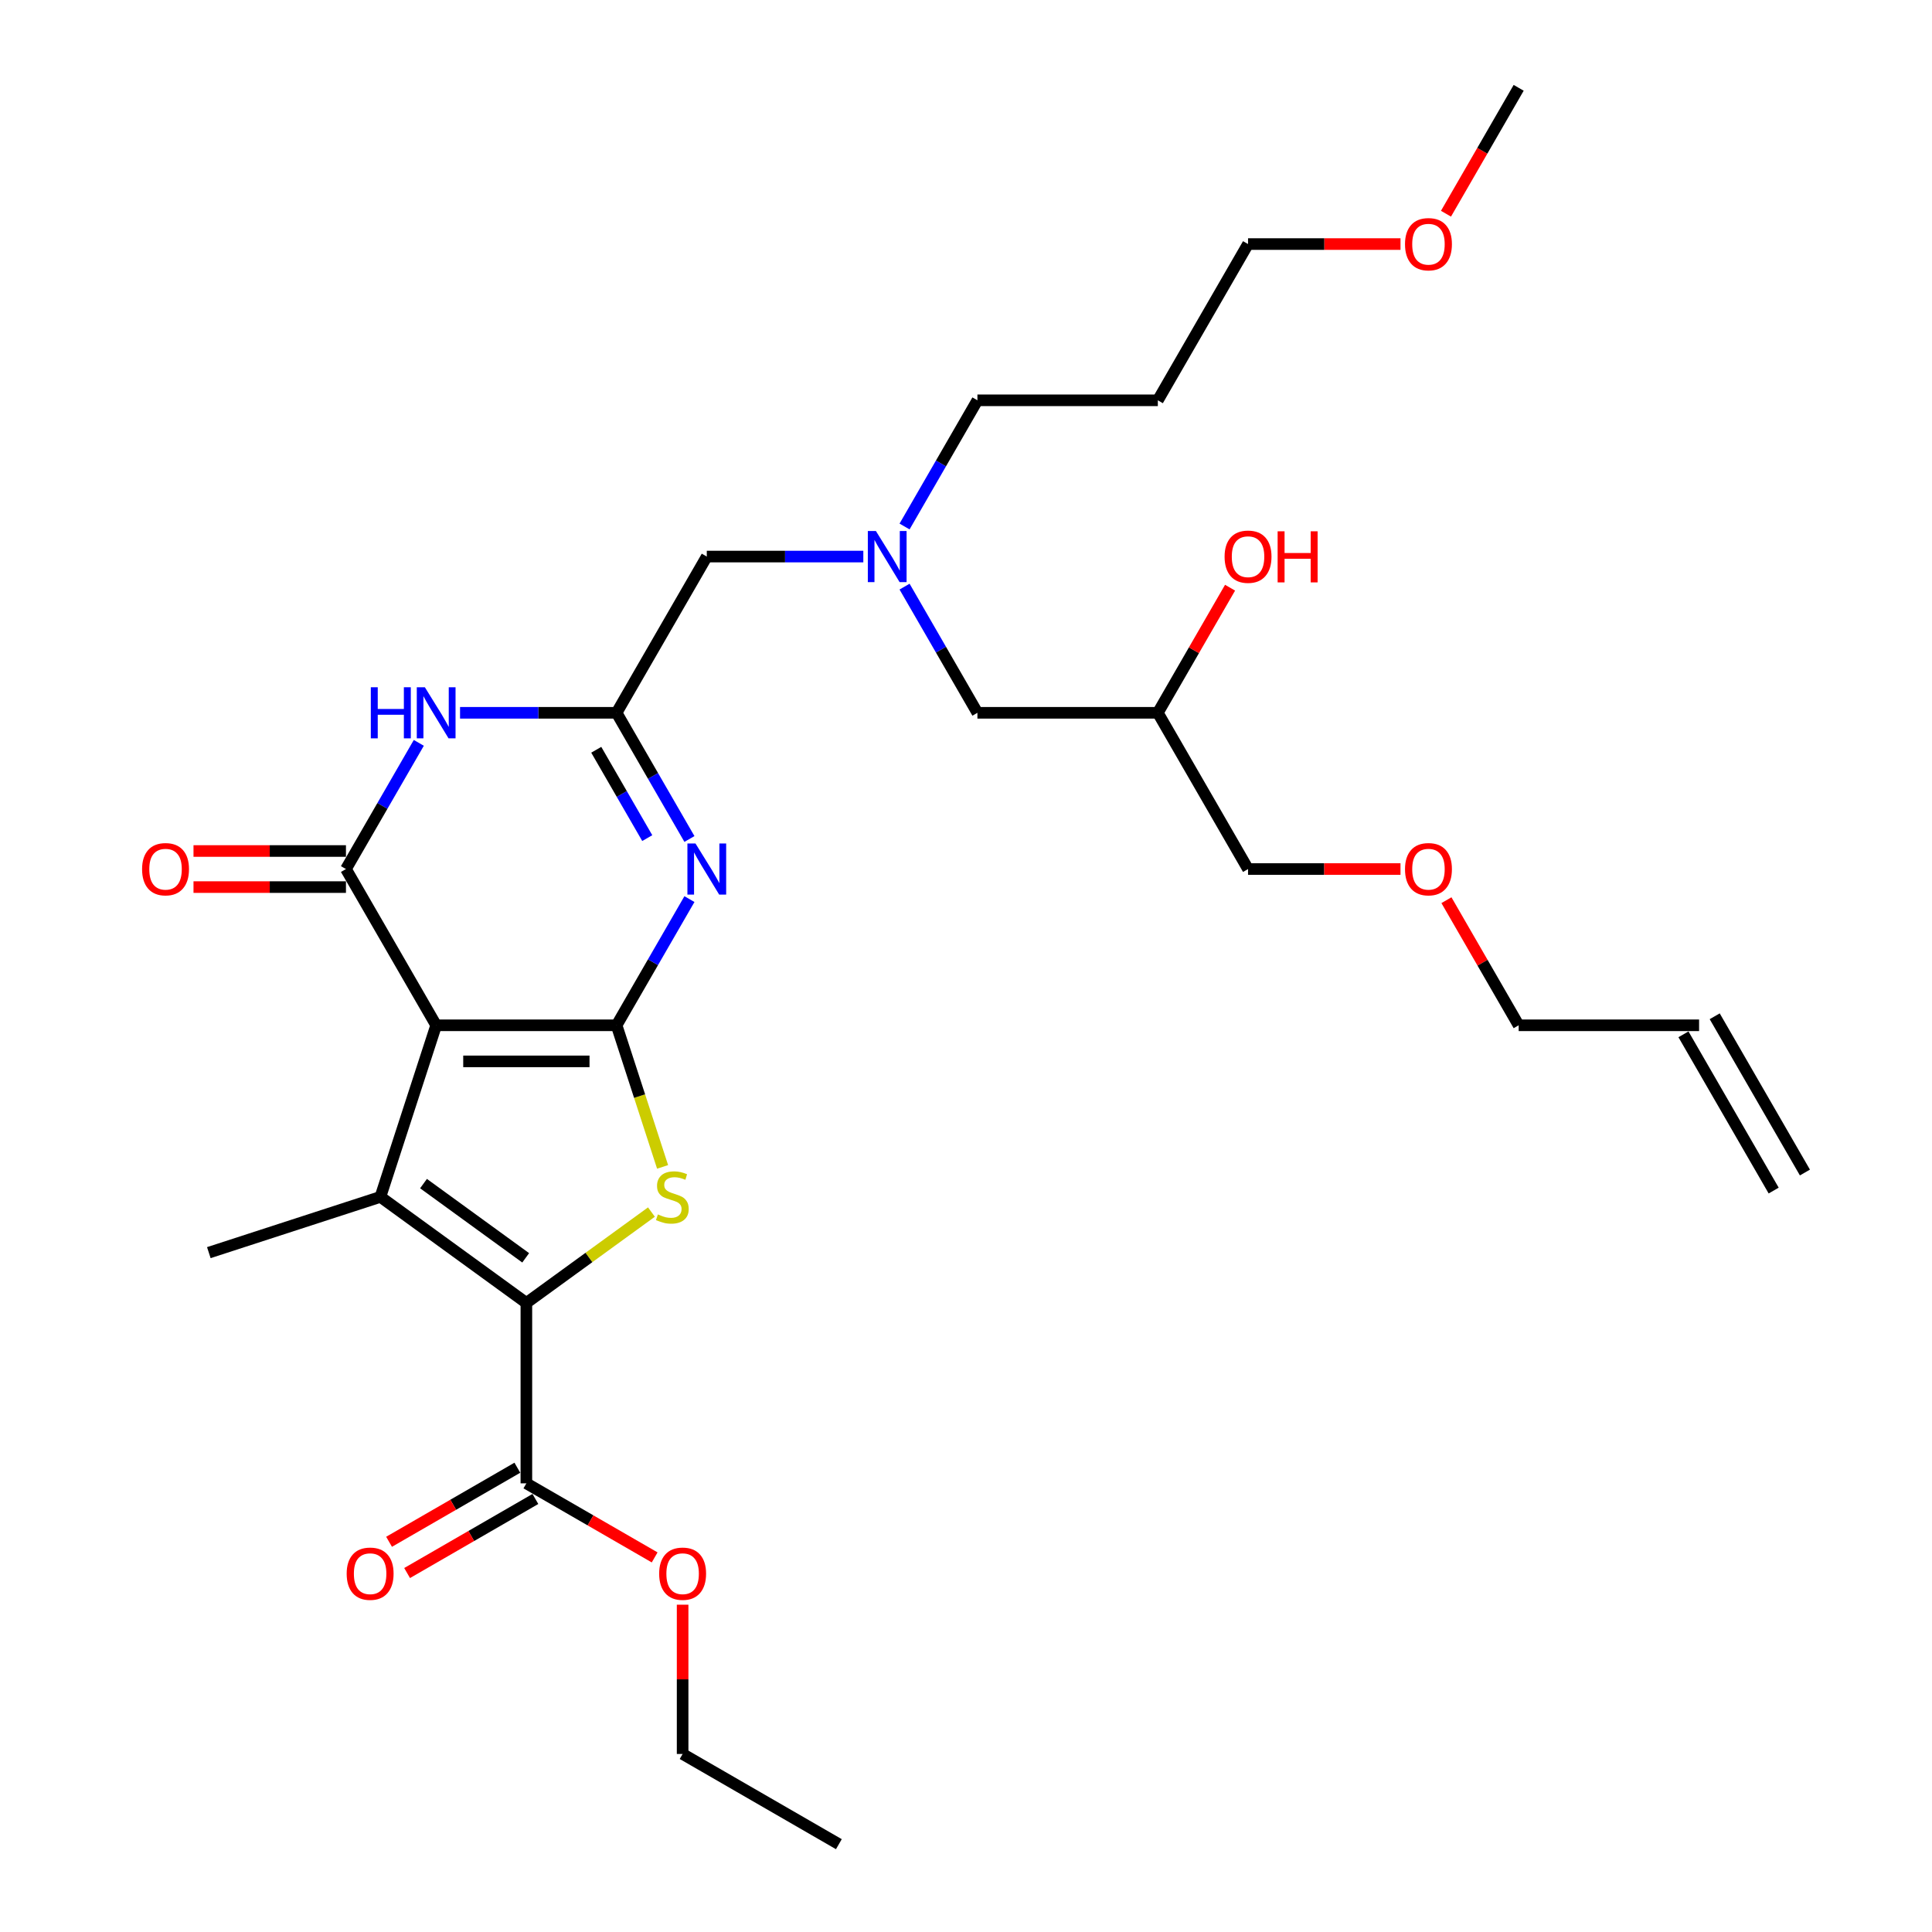 <?xml version='1.0' encoding='iso-8859-1'?>
<svg version='1.1' baseProfile='full'
              xmlns='http://www.w3.org/2000/svg'
                      xmlns:rdkit='http://www.rdkit.org/xml'
                      xmlns:xlink='http://www.w3.org/1999/xlink'
                  xml:space='preserve'
width='1000px' height='1000px' viewBox='0 0 1000 1000'>
<!-- END OF HEADER -->
<rect style='opacity:1.0;fill:#FFFFFF;stroke:none' width='1000' height='1000' x='0' y='0'> </rect>
<path class='bond-0' d='M 468.199,303.631 L 487.054,336.288' style='fill:none;fill-rule:evenodd;stroke:#0000FF;stroke-width:6px;stroke-linecap:butt;stroke-linejoin:miter;stroke-opacity:1' />
<path class='bond-0' d='M 487.054,336.288 L 505.909,368.946' style='fill:none;fill-rule:evenodd;stroke:#000000;stroke-width:6px;stroke-linecap:butt;stroke-linejoin:miter;stroke-opacity:1' />
<path class='bond-1' d='M 446.853,288.073 L 406.343,288.073' style='fill:none;fill-rule:evenodd;stroke:#0000FF;stroke-width:6px;stroke-linecap:butt;stroke-linejoin:miter;stroke-opacity:1' />
<path class='bond-1' d='M 406.343,288.073 L 365.833,288.073' style='fill:none;fill-rule:evenodd;stroke:#000000;stroke-width:6px;stroke-linecap:butt;stroke-linejoin:miter;stroke-opacity:1' />
<path class='bond-2' d='M 468.199,272.515 L 487.054,239.858' style='fill:none;fill-rule:evenodd;stroke:#0000FF;stroke-width:6px;stroke-linecap:butt;stroke-linejoin:miter;stroke-opacity:1' />
<path class='bond-2' d='M 487.054,239.858 L 505.909,207.2' style='fill:none;fill-rule:evenodd;stroke:#000000;stroke-width:6px;stroke-linecap:butt;stroke-linejoin:miter;stroke-opacity:1' />
<path class='bond-3' d='M 505.909,368.946 L 599.293,368.946' style='fill:none;fill-rule:evenodd;stroke:#000000;stroke-width:6px;stroke-linecap:butt;stroke-linejoin:miter;stroke-opacity:1' />
<path class='bond-4' d='M 599.293,368.946 L 617.986,336.568' style='fill:none;fill-rule:evenodd;stroke:#000000;stroke-width:6px;stroke-linecap:butt;stroke-linejoin:miter;stroke-opacity:1' />
<path class='bond-4' d='M 617.986,336.568 L 636.679,304.191' style='fill:none;fill-rule:evenodd;stroke:#FF0000;stroke-width:6px;stroke-linecap:butt;stroke-linejoin:miter;stroke-opacity:1' />
<path class='bond-5' d='M 599.293,368.946 L 645.985,449.818' style='fill:none;fill-rule:evenodd;stroke:#000000;stroke-width:6px;stroke-linecap:butt;stroke-linejoin:miter;stroke-opacity:1' />
<path class='bond-6' d='M 365.833,288.073 L 319.141,368.946' style='fill:none;fill-rule:evenodd;stroke:#000000;stroke-width:6px;stroke-linecap:butt;stroke-linejoin:miter;stroke-opacity:1' />
<path class='bond-7' d='M 645.985,449.818 L 685.439,449.818' style='fill:none;fill-rule:evenodd;stroke:#000000;stroke-width:6px;stroke-linecap:butt;stroke-linejoin:miter;stroke-opacity:1' />
<path class='bond-7' d='M 685.439,449.818 L 724.894,449.818' style='fill:none;fill-rule:evenodd;stroke:#FF0000;stroke-width:6px;stroke-linecap:butt;stroke-linejoin:miter;stroke-opacity:1' />
<path class='bond-8' d='M 748.674,465.936 L 767.367,498.314' style='fill:none;fill-rule:evenodd;stroke:#FF0000;stroke-width:6px;stroke-linecap:butt;stroke-linejoin:miter;stroke-opacity:1' />
<path class='bond-8' d='M 767.367,498.314 L 786.061,530.691' style='fill:none;fill-rule:evenodd;stroke:#000000;stroke-width:6px;stroke-linecap:butt;stroke-linejoin:miter;stroke-opacity:1' />
<path class='bond-9' d='M 786.061,530.691 L 879.444,530.691' style='fill:none;fill-rule:evenodd;stroke:#000000;stroke-width:6px;stroke-linecap:butt;stroke-linejoin:miter;stroke-opacity:1' />
<path class='bond-10' d='M 599.293,207.2 L 505.909,207.2' style='fill:none;fill-rule:evenodd;stroke:#000000;stroke-width:6px;stroke-linecap:butt;stroke-linejoin:miter;stroke-opacity:1' />
<path class='bond-11' d='M 599.293,207.2 L 645.985,126.327' style='fill:none;fill-rule:evenodd;stroke:#000000;stroke-width:6px;stroke-linecap:butt;stroke-linejoin:miter;stroke-opacity:1' />
<path class='bond-12' d='M 724.894,126.327 L 685.439,126.327' style='fill:none;fill-rule:evenodd;stroke:#FF0000;stroke-width:6px;stroke-linecap:butt;stroke-linejoin:miter;stroke-opacity:1' />
<path class='bond-12' d='M 685.439,126.327 L 645.985,126.327' style='fill:none;fill-rule:evenodd;stroke:#000000;stroke-width:6px;stroke-linecap:butt;stroke-linejoin:miter;stroke-opacity:1' />
<path class='bond-13' d='M 748.437,110.62 L 767.249,78.037' style='fill:none;fill-rule:evenodd;stroke:#FF0000;stroke-width:6px;stroke-linecap:butt;stroke-linejoin:miter;stroke-opacity:1' />
<path class='bond-13' d='M 767.249,78.037 L 786.061,45.455' style='fill:none;fill-rule:evenodd;stroke:#000000;stroke-width:6px;stroke-linecap:butt;stroke-linejoin:miter;stroke-opacity:1' />
<path class='bond-14' d='M 342.956,603.984 L 331.049,567.338' style='fill:none;fill-rule:evenodd;stroke:#CCCC00;stroke-width:6px;stroke-linecap:butt;stroke-linejoin:miter;stroke-opacity:1' />
<path class='bond-14' d='M 331.049,567.338 L 319.141,530.691' style='fill:none;fill-rule:evenodd;stroke:#000000;stroke-width:6px;stroke-linecap:butt;stroke-linejoin:miter;stroke-opacity:1' />
<path class='bond-15' d='M 337.185,627.361 L 304.817,650.878' style='fill:none;fill-rule:evenodd;stroke:#CCCC00;stroke-width:6px;stroke-linecap:butt;stroke-linejoin:miter;stroke-opacity:1' />
<path class='bond-15' d='M 304.817,650.878 L 272.45,674.394' style='fill:none;fill-rule:evenodd;stroke:#000000;stroke-width:6px;stroke-linecap:butt;stroke-linejoin:miter;stroke-opacity:1' />
<path class='bond-16' d='M 196.9,619.504 L 108.087,648.362' style='fill:none;fill-rule:evenodd;stroke:#000000;stroke-width:6px;stroke-linecap:butt;stroke-linejoin:miter;stroke-opacity:1' />
<path class='bond-17' d='M 196.9,619.504 L 272.45,674.394' style='fill:none;fill-rule:evenodd;stroke:#000000;stroke-width:6px;stroke-linecap:butt;stroke-linejoin:miter;stroke-opacity:1' />
<path class='bond-17' d='M 219.211,612.628 L 272.095,651.051' style='fill:none;fill-rule:evenodd;stroke:#000000;stroke-width:6px;stroke-linecap:butt;stroke-linejoin:miter;stroke-opacity:1' />
<path class='bond-18' d='M 196.9,619.504 L 225.758,530.691' style='fill:none;fill-rule:evenodd;stroke:#000000;stroke-width:6px;stroke-linecap:butt;stroke-linejoin:miter;stroke-opacity:1' />
<path class='bond-19' d='M 272.45,674.394 L 272.45,767.778' style='fill:none;fill-rule:evenodd;stroke:#000000;stroke-width:6px;stroke-linecap:butt;stroke-linejoin:miter;stroke-opacity:1' />
<path class='bond-20' d='M 225.758,530.691 L 319.141,530.691' style='fill:none;fill-rule:evenodd;stroke:#000000;stroke-width:6px;stroke-linecap:butt;stroke-linejoin:miter;stroke-opacity:1' />
<path class='bond-20' d='M 239.765,549.368 L 305.134,549.368' style='fill:none;fill-rule:evenodd;stroke:#000000;stroke-width:6px;stroke-linecap:butt;stroke-linejoin:miter;stroke-opacity:1' />
<path class='bond-21' d='M 225.758,530.691 L 179.066,449.818' style='fill:none;fill-rule:evenodd;stroke:#000000;stroke-width:6px;stroke-linecap:butt;stroke-linejoin:miter;stroke-opacity:1' />
<path class='bond-22' d='M 319.141,530.691 L 337.996,498.034' style='fill:none;fill-rule:evenodd;stroke:#000000;stroke-width:6px;stroke-linecap:butt;stroke-linejoin:miter;stroke-opacity:1' />
<path class='bond-22' d='M 337.996,498.034 L 356.851,465.376' style='fill:none;fill-rule:evenodd;stroke:#0000FF;stroke-width:6px;stroke-linecap:butt;stroke-linejoin:miter;stroke-opacity:1' />
<path class='bond-23' d='M 356.851,434.261 L 337.996,401.603' style='fill:none;fill-rule:evenodd;stroke:#0000FF;stroke-width:6px;stroke-linecap:butt;stroke-linejoin:miter;stroke-opacity:1' />
<path class='bond-23' d='M 337.996,401.603 L 319.141,368.946' style='fill:none;fill-rule:evenodd;stroke:#000000;stroke-width:6px;stroke-linecap:butt;stroke-linejoin:miter;stroke-opacity:1' />
<path class='bond-23' d='M 335.02,433.802 L 321.822,410.941' style='fill:none;fill-rule:evenodd;stroke:#0000FF;stroke-width:6px;stroke-linecap:butt;stroke-linejoin:miter;stroke-opacity:1' />
<path class='bond-23' d='M 321.822,410.941 L 308.623,388.081' style='fill:none;fill-rule:evenodd;stroke:#000000;stroke-width:6px;stroke-linecap:butt;stroke-linejoin:miter;stroke-opacity:1' />
<path class='bond-24' d='M 319.141,368.946 L 278.632,368.946' style='fill:none;fill-rule:evenodd;stroke:#000000;stroke-width:6px;stroke-linecap:butt;stroke-linejoin:miter;stroke-opacity:1' />
<path class='bond-24' d='M 278.632,368.946 L 238.122,368.946' style='fill:none;fill-rule:evenodd;stroke:#0000FF;stroke-width:6px;stroke-linecap:butt;stroke-linejoin:miter;stroke-opacity:1' />
<path class='bond-25' d='M 216.775,384.503 L 197.921,417.161' style='fill:none;fill-rule:evenodd;stroke:#0000FF;stroke-width:6px;stroke-linecap:butt;stroke-linejoin:miter;stroke-opacity:1' />
<path class='bond-25' d='M 197.921,417.161 L 179.066,449.818' style='fill:none;fill-rule:evenodd;stroke:#000000;stroke-width:6px;stroke-linecap:butt;stroke-linejoin:miter;stroke-opacity:1' />
<path class='bond-26' d='M 179.066,440.48 L 139.611,440.48' style='fill:none;fill-rule:evenodd;stroke:#000000;stroke-width:6px;stroke-linecap:butt;stroke-linejoin:miter;stroke-opacity:1' />
<path class='bond-26' d='M 139.611,440.48 L 100.156,440.48' style='fill:none;fill-rule:evenodd;stroke:#FF0000;stroke-width:6px;stroke-linecap:butt;stroke-linejoin:miter;stroke-opacity:1' />
<path class='bond-26' d='M 179.066,459.157 L 139.611,459.157' style='fill:none;fill-rule:evenodd;stroke:#000000;stroke-width:6px;stroke-linecap:butt;stroke-linejoin:miter;stroke-opacity:1' />
<path class='bond-26' d='M 139.611,459.157 L 100.156,459.157' style='fill:none;fill-rule:evenodd;stroke:#FF0000;stroke-width:6px;stroke-linecap:butt;stroke-linejoin:miter;stroke-opacity:1' />
<path class='bond-27' d='M 267.78,759.691 L 234.581,778.858' style='fill:none;fill-rule:evenodd;stroke:#000000;stroke-width:6px;stroke-linecap:butt;stroke-linejoin:miter;stroke-opacity:1' />
<path class='bond-27' d='M 234.581,778.858 L 201.382,798.026' style='fill:none;fill-rule:evenodd;stroke:#FF0000;stroke-width:6px;stroke-linecap:butt;stroke-linejoin:miter;stroke-opacity:1' />
<path class='bond-27' d='M 277.119,775.865 L 243.92,795.033' style='fill:none;fill-rule:evenodd;stroke:#000000;stroke-width:6px;stroke-linecap:butt;stroke-linejoin:miter;stroke-opacity:1' />
<path class='bond-27' d='M 243.92,795.033 L 210.72,814.2' style='fill:none;fill-rule:evenodd;stroke:#FF0000;stroke-width:6px;stroke-linecap:butt;stroke-linejoin:miter;stroke-opacity:1' />
<path class='bond-28' d='M 272.45,767.778 L 305.649,786.945' style='fill:none;fill-rule:evenodd;stroke:#000000;stroke-width:6px;stroke-linecap:butt;stroke-linejoin:miter;stroke-opacity:1' />
<path class='bond-28' d='M 305.649,786.945 L 338.848,806.113' style='fill:none;fill-rule:evenodd;stroke:#FF0000;stroke-width:6px;stroke-linecap:butt;stroke-linejoin:miter;stroke-opacity:1' />
<path class='bond-29' d='M 353.322,830.588 L 353.322,869.221' style='fill:none;fill-rule:evenodd;stroke:#FF0000;stroke-width:6px;stroke-linecap:butt;stroke-linejoin:miter;stroke-opacity:1' />
<path class='bond-29' d='M 353.322,869.221 L 353.322,907.854' style='fill:none;fill-rule:evenodd;stroke:#000000;stroke-width:6px;stroke-linecap:butt;stroke-linejoin:miter;stroke-opacity:1' />
<path class='bond-30' d='M 353.322,907.854 L 434.195,954.545' style='fill:none;fill-rule:evenodd;stroke:#000000;stroke-width:6px;stroke-linecap:butt;stroke-linejoin:miter;stroke-opacity:1' />
<path class='bond-31' d='M 871.357,535.36 L 918.049,616.233' style='fill:none;fill-rule:evenodd;stroke:#000000;stroke-width:6px;stroke-linecap:butt;stroke-linejoin:miter;stroke-opacity:1' />
<path class='bond-31' d='M 887.532,526.022 L 934.224,606.895' style='fill:none;fill-rule:evenodd;stroke:#000000;stroke-width:6px;stroke-linecap:butt;stroke-linejoin:miter;stroke-opacity:1' />
<path  class='atom-0' d='M 453.371 274.85
L 462.037 288.857
Q 462.897 290.239, 464.279 292.742
Q 465.661 295.245, 465.735 295.394
L 465.735 274.85
L 469.247 274.85
L 469.247 301.296
L 465.623 301.296
L 456.322 285.981
Q 455.239 284.188, 454.081 282.134
Q 452.96 280.079, 452.624 279.444
L 452.624 301.296
L 449.188 301.296
L 449.188 274.85
L 453.371 274.85
' fill='#0000FF'/>
<path  class='atom-3' d='M 633.845 288.148
Q 633.845 281.797, 636.983 278.249
Q 640.12 274.7, 645.985 274.7
Q 651.849 274.7, 654.987 278.249
Q 658.125 281.797, 658.125 288.148
Q 658.125 294.572, 654.95 298.233
Q 651.775 301.856, 645.985 301.856
Q 640.158 301.856, 636.983 298.233
Q 633.845 294.61, 633.845 288.148
M 645.985 298.868
Q 650.019 298.868, 652.186 296.179
Q 654.389 293.452, 654.389 288.148
Q 654.389 282.955, 652.186 280.341
Q 650.019 277.689, 645.985 277.689
Q 641.951 277.689, 639.747 280.303
Q 637.58 282.918, 637.58 288.148
Q 637.58 293.489, 639.747 296.179
Q 641.951 298.868, 645.985 298.868
' fill='#FF0000'/>
<path  class='atom-3' d='M 661.3 274.999
L 664.886 274.999
L 664.886 286.242
L 678.408 286.242
L 678.408 274.999
L 681.994 274.999
L 681.994 301.445
L 678.408 301.445
L 678.408 289.231
L 664.886 289.231
L 664.886 301.445
L 661.3 301.445
L 661.3 274.999
' fill='#FF0000'/>
<path  class='atom-6' d='M 727.229 449.893
Q 727.229 443.543, 730.366 439.994
Q 733.504 436.446, 739.369 436.446
Q 745.233 436.446, 748.371 439.994
Q 751.509 443.543, 751.509 449.893
Q 751.509 456.318, 748.333 459.978
Q 745.158 463.602, 739.369 463.602
Q 733.541 463.602, 730.366 459.978
Q 727.229 456.355, 727.229 449.893
M 739.369 460.614
Q 743.403 460.614, 745.569 457.924
Q 747.773 455.197, 747.773 449.893
Q 747.773 444.701, 745.569 442.086
Q 743.403 439.434, 739.369 439.434
Q 735.334 439.434, 733.131 442.049
Q 730.964 444.664, 730.964 449.893
Q 730.964 455.235, 733.131 457.924
Q 735.334 460.614, 739.369 460.614
' fill='#FF0000'/>
<path  class='atom-9' d='M 727.229 126.402
Q 727.229 120.052, 730.366 116.503
Q 733.504 112.955, 739.369 112.955
Q 745.233 112.955, 748.371 116.503
Q 751.509 120.052, 751.509 126.402
Q 751.509 132.827, 748.333 136.487
Q 745.158 140.111, 739.369 140.111
Q 733.541 140.111, 730.366 136.487
Q 727.229 132.864, 727.229 126.402
M 739.369 137.122
Q 743.403 137.122, 745.569 134.433
Q 747.773 131.706, 747.773 126.402
Q 747.773 121.21, 745.569 118.595
Q 743.403 115.943, 739.369 115.943
Q 735.334 115.943, 733.131 118.558
Q 730.964 121.173, 730.964 126.402
Q 730.964 131.744, 733.131 134.433
Q 735.334 137.122, 739.369 137.122
' fill='#FF0000'/>
<path  class='atom-10' d='M 340.528 628.581
Q 340.827 628.693, 342.059 629.216
Q 343.292 629.739, 344.637 630.075
Q 346.019 630.374, 347.364 630.374
Q 349.866 630.374, 351.323 629.179
Q 352.78 627.946, 352.78 625.817
Q 352.78 624.36, 352.033 623.464
Q 351.323 622.567, 350.203 622.082
Q 349.082 621.596, 347.214 621.036
Q 344.861 620.326, 343.442 619.654
Q 342.059 618.981, 341.051 617.562
Q 340.08 616.143, 340.08 613.752
Q 340.08 610.427, 342.321 608.373
Q 344.599 606.319, 349.082 606.319
Q 352.145 606.319, 355.619 607.775
L 354.76 610.652
Q 351.585 609.344, 349.194 609.344
Q 346.617 609.344, 345.197 610.427
Q 343.778 611.473, 343.815 613.304
Q 343.815 614.723, 344.525 615.582
Q 345.272 616.441, 346.318 616.927
Q 347.401 617.413, 349.194 617.973
Q 351.585 618.72, 353.004 619.467
Q 354.423 620.214, 355.432 621.746
Q 356.478 623.24, 356.478 625.817
Q 356.478 629.478, 354.013 631.458
Q 351.585 633.4, 347.513 633.4
Q 345.16 633.4, 343.367 632.877
Q 341.611 632.391, 339.519 631.532
L 340.528 628.581
' fill='#CCCC00'/>
<path  class='atom-15' d='M 359.988 436.595
L 368.654 450.603
Q 369.513 451.985, 370.895 454.488
Q 372.277 456.99, 372.352 457.14
L 372.352 436.595
L 375.863 436.595
L 375.863 463.041
L 372.239 463.041
L 362.938 447.727
Q 361.855 445.934, 360.697 443.879
Q 359.577 441.825, 359.24 441.19
L 359.24 463.041
L 355.804 463.041
L 355.804 436.595
L 359.988 436.595
' fill='#0000FF'/>
<path  class='atom-17' d='M 191.934 355.722
L 195.52 355.722
L 195.52 366.966
L 209.042 366.966
L 209.042 355.722
L 212.628 355.722
L 212.628 382.169
L 209.042 382.169
L 209.042 369.954
L 195.52 369.954
L 195.52 382.169
L 191.934 382.169
L 191.934 355.722
' fill='#0000FF'/>
<path  class='atom-17' d='M 219.912 355.722
L 228.578 369.73
Q 229.437 371.112, 230.819 373.615
Q 232.201 376.117, 232.276 376.267
L 232.276 355.722
L 235.787 355.722
L 235.787 382.169
L 232.164 382.169
L 222.863 366.854
Q 221.779 365.061, 220.622 363.006
Q 219.501 360.952, 219.165 360.317
L 219.165 382.169
L 215.728 382.169
L 215.728 355.722
L 219.912 355.722
' fill='#0000FF'/>
<path  class='atom-19' d='M 73.542 449.893
Q 73.542 443.543, 76.68 439.994
Q 79.817 436.446, 85.682 436.446
Q 91.546 436.446, 94.684 439.994
Q 97.822 443.543, 97.822 449.893
Q 97.822 456.318, 94.647 459.978
Q 91.472 463.602, 85.682 463.602
Q 79.855 463.602, 76.68 459.978
Q 73.542 456.355, 73.542 449.893
M 85.682 460.614
Q 89.716 460.614, 91.883 457.924
Q 94.087 455.197, 94.087 449.893
Q 94.087 444.701, 91.883 442.086
Q 89.716 439.434, 85.682 439.434
Q 81.648 439.434, 79.444 442.049
Q 77.277 444.664, 77.277 449.893
Q 77.277 455.235, 79.444 457.924
Q 81.648 460.614, 85.682 460.614
' fill='#FF0000'/>
<path  class='atom-21' d='M 179.437 814.544
Q 179.437 808.194, 182.575 804.646
Q 185.712 801.097, 191.577 801.097
Q 197.441 801.097, 200.579 804.646
Q 203.717 808.194, 203.717 814.544
Q 203.717 820.969, 200.542 824.63
Q 197.367 828.253, 191.577 828.253
Q 185.75 828.253, 182.575 824.63
Q 179.437 821.007, 179.437 814.544
M 191.577 825.265
Q 195.611 825.265, 197.777 822.575
Q 199.981 819.849, 199.981 814.544
Q 199.981 809.352, 197.777 806.738
Q 195.611 804.085, 191.577 804.085
Q 187.543 804.085, 185.339 806.7
Q 183.172 809.315, 183.172 814.544
Q 183.172 819.886, 185.339 822.575
Q 187.543 825.265, 191.577 825.265
' fill='#FF0000'/>
<path  class='atom-23' d='M 341.182 814.544
Q 341.182 808.194, 344.32 804.646
Q 347.458 801.097, 353.322 801.097
Q 359.187 801.097, 362.325 804.646
Q 365.462 808.194, 365.462 814.544
Q 365.462 820.969, 362.287 824.63
Q 359.112 828.253, 353.322 828.253
Q 347.495 828.253, 344.32 824.63
Q 341.182 821.007, 341.182 814.544
M 353.322 825.265
Q 357.356 825.265, 359.523 822.575
Q 361.727 819.849, 361.727 814.544
Q 361.727 809.352, 359.523 806.738
Q 357.356 804.085, 353.322 804.085
Q 349.288 804.085, 347.084 806.7
Q 344.918 809.315, 344.918 814.544
Q 344.918 819.886, 347.084 822.575
Q 349.288 825.265, 353.322 825.265
' fill='#FF0000'/>
</svg>
